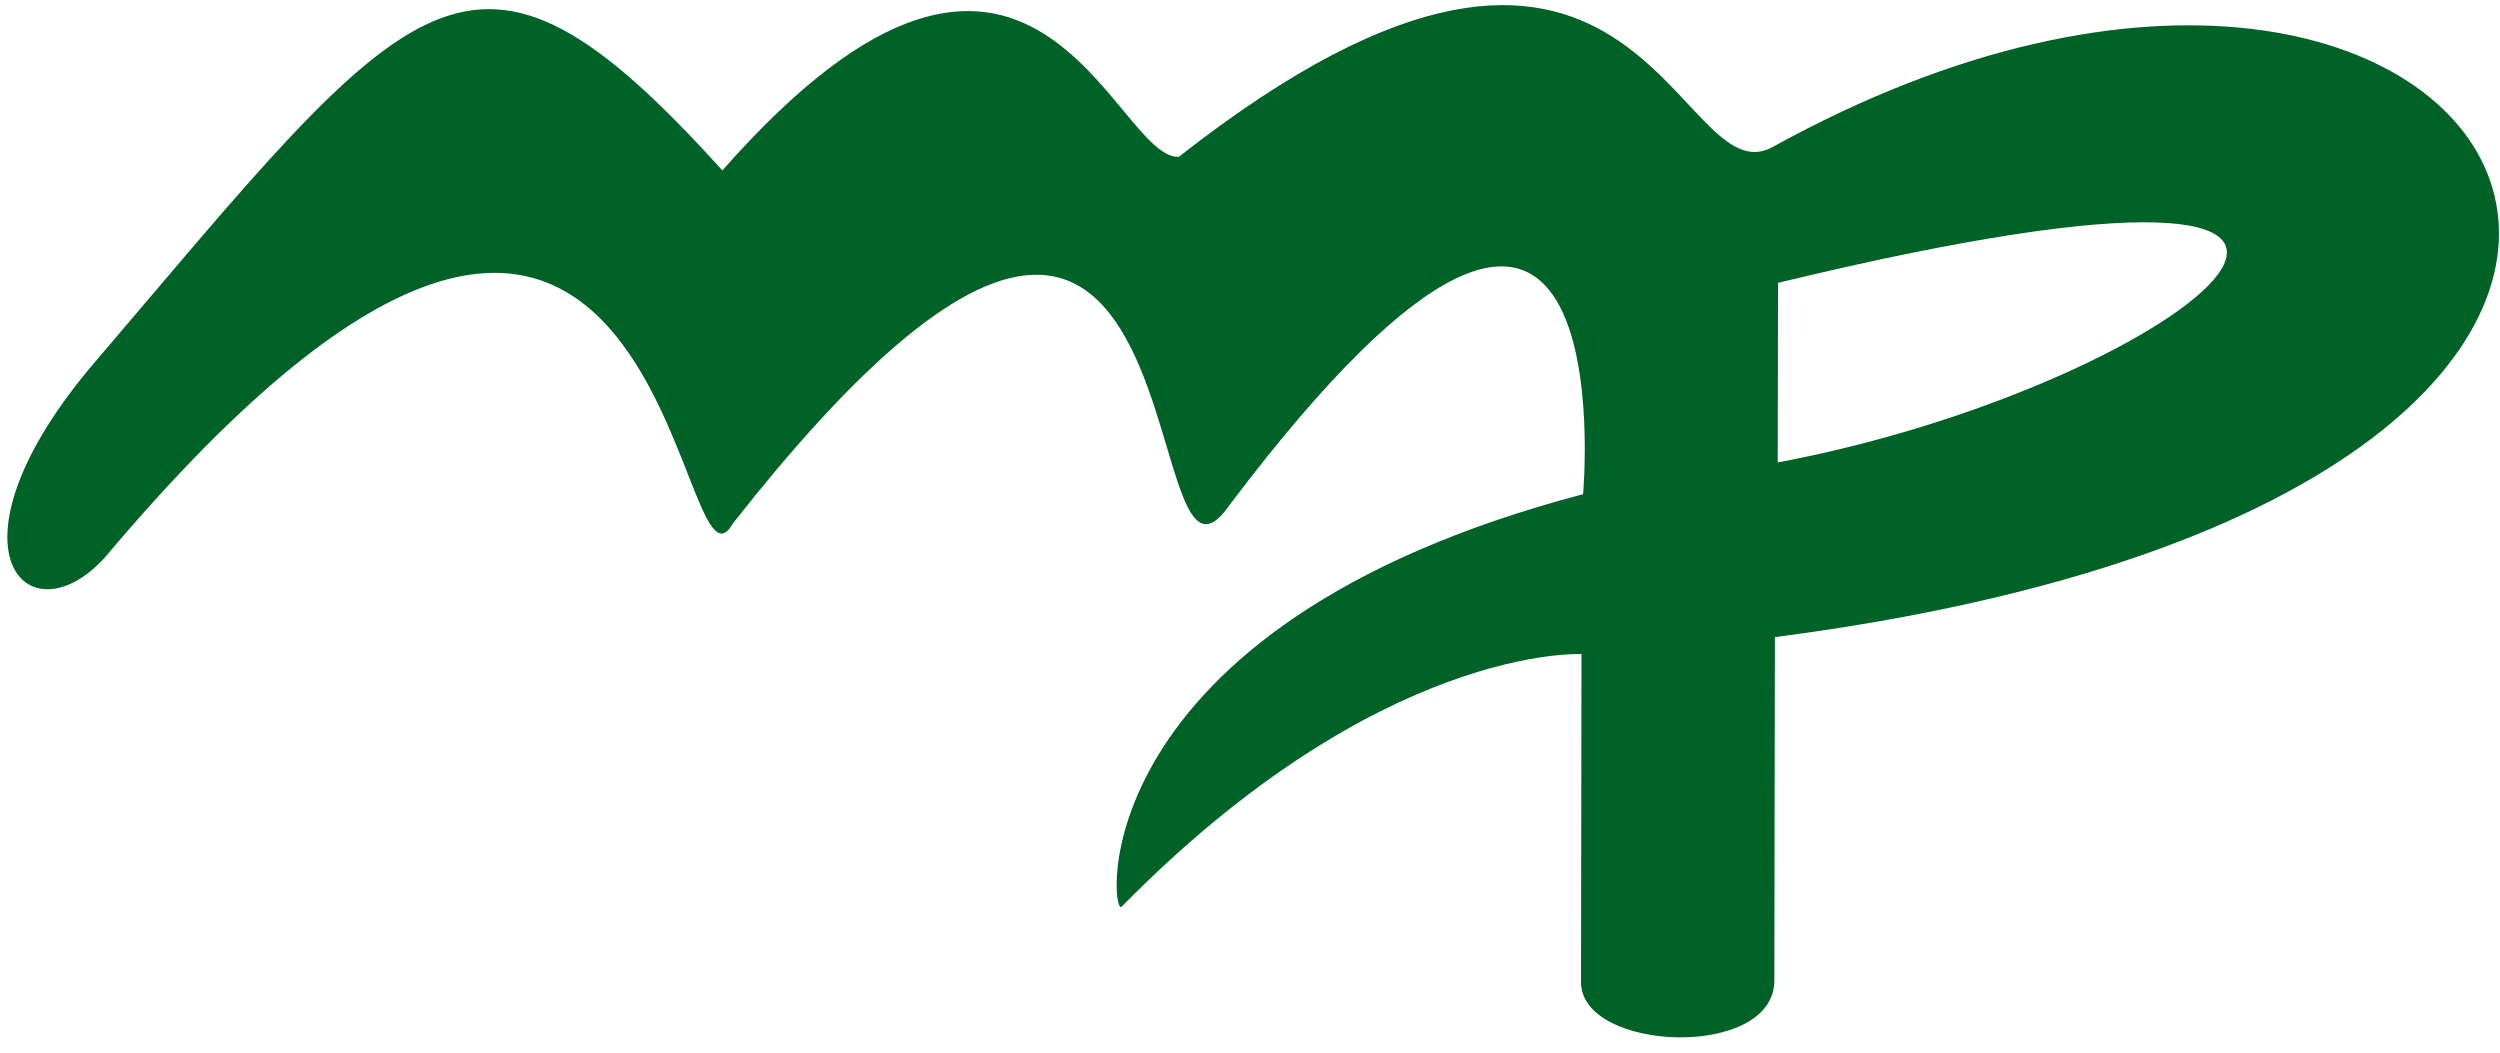 <?xml version="1.0" encoding="utf-8"?>
<!-- Generator: Adobe Illustrator 14.0.0, SVG Export Plug-In  -->
<!DOCTYPE svg PUBLIC "-//W3C//DTD SVG 1.1//EN" "http://www.w3.org/Graphics/SVG/1.1/DTD/svg11.dtd">
<svg version="1.1"
	 xmlns="http://www.w3.org/2000/svg" xmlns:xlink="http://www.w3.org/1999/xlink" xmlns:a="http://ns.adobe.com/AdobeSVGViewerExtensions/3.0/"
	 x="0px" y="0px" width="114px" height="48px" viewBox="-0.335 -0.234 114 48" enable-background="new -0.335 -0.234 114 48"
	 xml:space="preserve">
<defs>
</defs>
<path fill="#006227" d="M80.6,28.818l-0.025,15.673c-0.027,3.599-8.785,3.248-8.816,0.079l0.022-14.977
	c0,0-9.162-0.492-20.972,11.521c-0.517,0.525-2.016-12.735,21.044-18.813c0,0,2.145-23.678-16.1,0.465
	c-4.611,6.723-0.542-27.287-22.656,0.852c-2.707,4.81-2.833-29.095-28.672,1.594c-3.495,3.808-7.535-0.344-0.752-8.557
	C18.589-0.837,21.062-5.244,32.605,7.539c14.128-16.057,17.829-0.48,20.815-0.622c21.018-16.493,22.627,2.011,27.08-0.449
	C114.451-12.274,133.772,21.917,80.6,28.818z M80.729,20.853c18.875-3.536,34.623-16.57,0.014-8.189L80.729,20.853z"/>
</svg>
